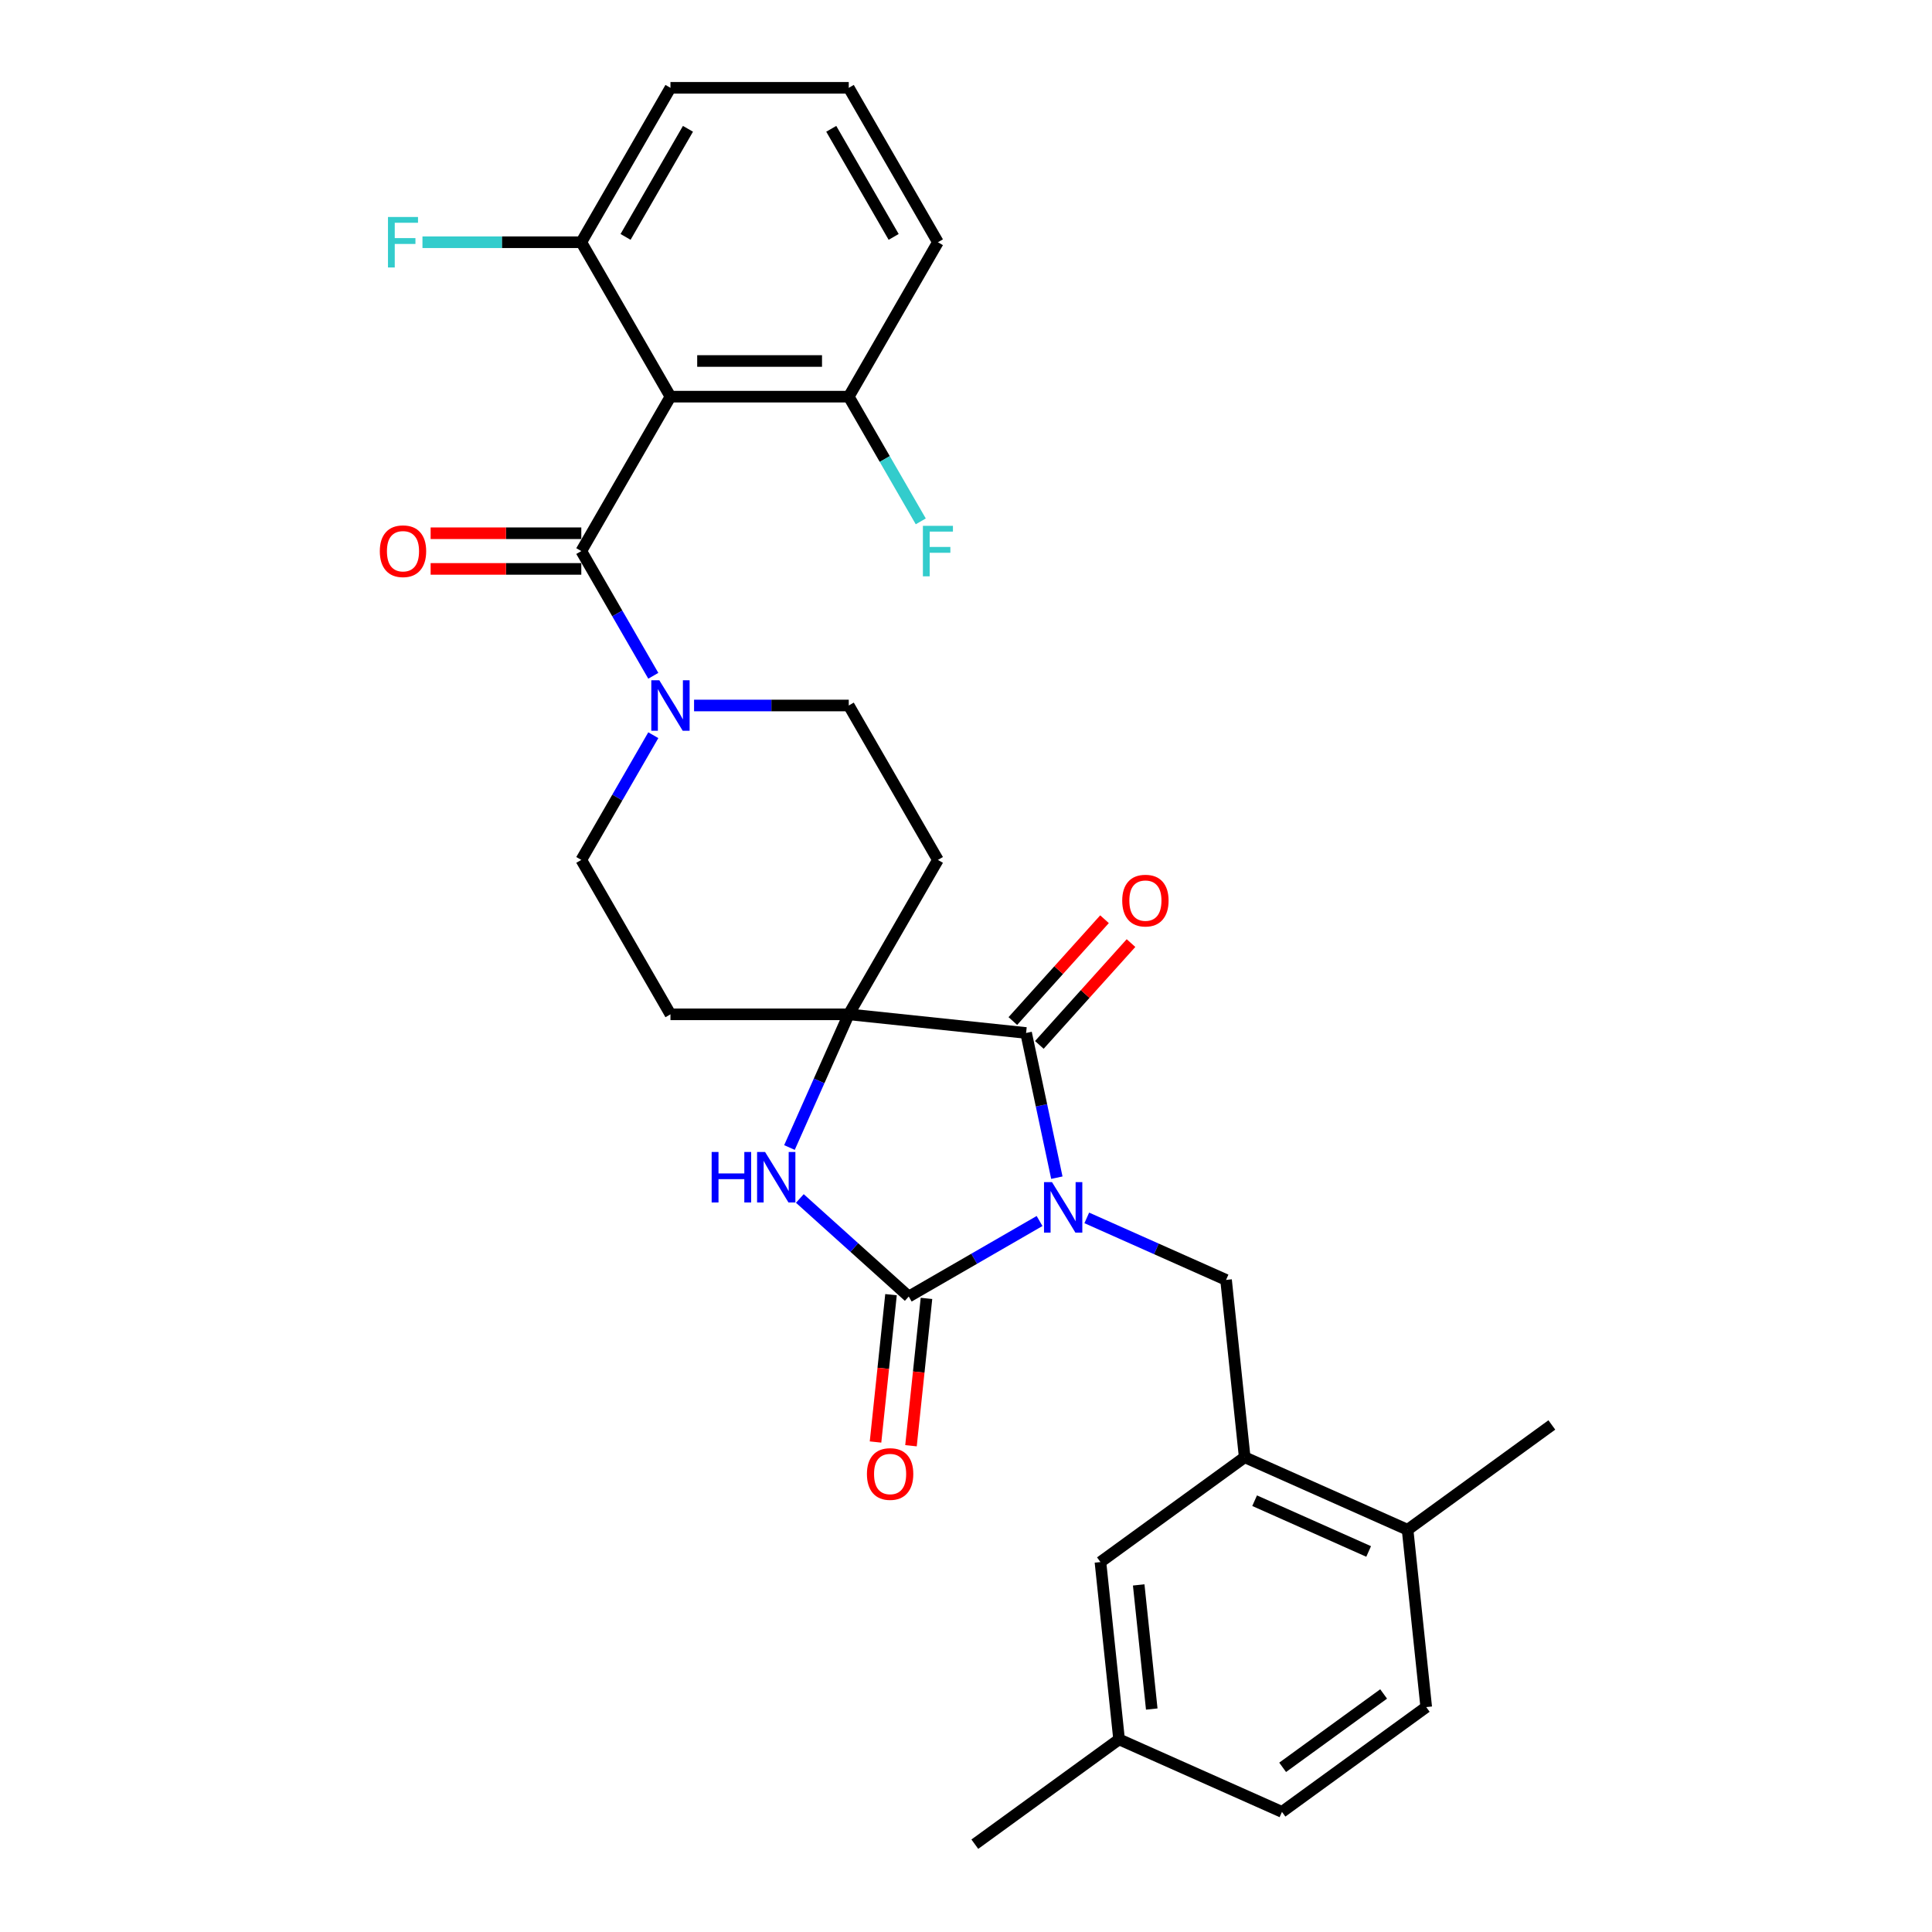 <?xml version='1.0' encoding='iso-8859-1'?>
<svg version='1.1' baseProfile='full'
              xmlns='http://www.w3.org/2000/svg'
                      xmlns:rdkit='http://www.rdkit.org/xml'
                      xmlns:xlink='http://www.w3.org/1999/xlink'
                  xml:space='preserve'
width='1000px' height='1000px' viewBox='0 0 1000 1000'>
<!-- END OF HEADER -->
<rect style='opacity:1.0;fill:#FFFFFF;stroke:none' width='1000' height='1000' x='0' y='0'> </rect>
<path class='bond-0' d='M 538.073,631.994 L 504.219,651.539' style='fill:none;fill-rule:evenodd;stroke:#0000FF;stroke-width:6px;stroke-linecap:butt;stroke-linejoin:miter;stroke-opacity:1' />
<path class='bond-0' d='M 504.219,651.539 L 470.365,671.085' style='fill:none;fill-rule:evenodd;stroke:#000000;stroke-width:6px;stroke-linecap:butt;stroke-linejoin:miter;stroke-opacity:1' />
<path class='bond-1' d='M 547.024,609.563 L 539.064,572.114' style='fill:none;fill-rule:evenodd;stroke:#0000FF;stroke-width:6px;stroke-linecap:butt;stroke-linejoin:miter;stroke-opacity:1' />
<path class='bond-1' d='M 539.064,572.114 L 531.104,534.664' style='fill:none;fill-rule:evenodd;stroke:#000000;stroke-width:6px;stroke-linecap:butt;stroke-linejoin:miter;stroke-opacity:1' />
<path class='bond-6' d='M 562.512,630.379 L 598.558,646.428' style='fill:none;fill-rule:evenodd;stroke:#0000FF;stroke-width:6px;stroke-linecap:butt;stroke-linejoin:miter;stroke-opacity:1' />
<path class='bond-6' d='M 598.558,646.428 L 634.605,662.477' style='fill:none;fill-rule:evenodd;stroke:#000000;stroke-width:6px;stroke-linecap:butt;stroke-linejoin:miter;stroke-opacity:1' />
<path class='bond-3' d='M 470.365,671.085 L 442.182,645.708' style='fill:none;fill-rule:evenodd;stroke:#000000;stroke-width:6px;stroke-linecap:butt;stroke-linejoin:miter;stroke-opacity:1' />
<path class='bond-3' d='M 442.182,645.708 L 413.998,620.332' style='fill:none;fill-rule:evenodd;stroke:#0000FF;stroke-width:6px;stroke-linecap:butt;stroke-linejoin:miter;stroke-opacity:1' />
<path class='bond-11' d='M 461.186,670.12 L 457.179,708.252' style='fill:none;fill-rule:evenodd;stroke:#000000;stroke-width:6px;stroke-linecap:butt;stroke-linejoin:miter;stroke-opacity:1' />
<path class='bond-11' d='M 457.179,708.252 L 453.171,746.383' style='fill:none;fill-rule:evenodd;stroke:#FF0000;stroke-width:6px;stroke-linecap:butt;stroke-linejoin:miter;stroke-opacity:1' />
<path class='bond-11' d='M 479.544,672.05 L 475.536,710.181' style='fill:none;fill-rule:evenodd;stroke:#000000;stroke-width:6px;stroke-linecap:butt;stroke-linejoin:miter;stroke-opacity:1' />
<path class='bond-11' d='M 475.536,710.181 L 471.528,748.312' style='fill:none;fill-rule:evenodd;stroke:#FF0000;stroke-width:6px;stroke-linecap:butt;stroke-linejoin:miter;stroke-opacity:1' />
<path class='bond-2' d='M 531.104,534.664 L 439.317,525.017' style='fill:none;fill-rule:evenodd;stroke:#000000;stroke-width:6px;stroke-linecap:butt;stroke-linejoin:miter;stroke-opacity:1' />
<path class='bond-14' d='M 537.962,540.84 L 561.687,514.49' style='fill:none;fill-rule:evenodd;stroke:#000000;stroke-width:6px;stroke-linecap:butt;stroke-linejoin:miter;stroke-opacity:1' />
<path class='bond-14' d='M 561.687,514.49 L 585.412,488.141' style='fill:none;fill-rule:evenodd;stroke:#FF0000;stroke-width:6px;stroke-linecap:butt;stroke-linejoin:miter;stroke-opacity:1' />
<path class='bond-14' d='M 524.245,528.488 L 547.97,502.139' style='fill:none;fill-rule:evenodd;stroke:#000000;stroke-width:6px;stroke-linecap:butt;stroke-linejoin:miter;stroke-opacity:1' />
<path class='bond-14' d='M 547.97,502.139 L 571.695,475.79' style='fill:none;fill-rule:evenodd;stroke:#FF0000;stroke-width:6px;stroke-linecap:butt;stroke-linejoin:miter;stroke-opacity:1' />
<path class='bond-9' d='M 439.317,525.017 L 485.463,445.09' style='fill:none;fill-rule:evenodd;stroke:#000000;stroke-width:6px;stroke-linecap:butt;stroke-linejoin:miter;stroke-opacity:1' />
<path class='bond-10' d='M 439.317,525.017 L 347.026,525.017' style='fill:none;fill-rule:evenodd;stroke:#000000;stroke-width:6px;stroke-linecap:butt;stroke-linejoin:miter;stroke-opacity:1' />
<path class='bond-30' d='M 439.317,525.017 L 423.971,559.485' style='fill:none;fill-rule:evenodd;stroke:#000000;stroke-width:6px;stroke-linecap:butt;stroke-linejoin:miter;stroke-opacity:1' />
<path class='bond-30' d='M 423.971,559.485 L 408.625,593.954' style='fill:none;fill-rule:evenodd;stroke:#0000FF;stroke-width:6px;stroke-linecap:butt;stroke-linejoin:miter;stroke-opacity:1' />
<path class='bond-4' d='M 300.88,285.236 L 319.514,317.511' style='fill:none;fill-rule:evenodd;stroke:#000000;stroke-width:6px;stroke-linecap:butt;stroke-linejoin:miter;stroke-opacity:1' />
<path class='bond-4' d='M 319.514,317.511 L 338.148,349.787' style='fill:none;fill-rule:evenodd;stroke:#0000FF;stroke-width:6px;stroke-linecap:butt;stroke-linejoin:miter;stroke-opacity:1' />
<path class='bond-5' d='M 300.88,285.236 L 347.026,205.309' style='fill:none;fill-rule:evenodd;stroke:#000000;stroke-width:6px;stroke-linecap:butt;stroke-linejoin:miter;stroke-opacity:1' />
<path class='bond-17' d='M 300.88,276.007 L 261.886,276.007' style='fill:none;fill-rule:evenodd;stroke:#000000;stroke-width:6px;stroke-linecap:butt;stroke-linejoin:miter;stroke-opacity:1' />
<path class='bond-17' d='M 261.886,276.007 L 222.893,276.007' style='fill:none;fill-rule:evenodd;stroke:#FF0000;stroke-width:6px;stroke-linecap:butt;stroke-linejoin:miter;stroke-opacity:1' />
<path class='bond-17' d='M 300.88,294.465 L 261.886,294.465' style='fill:none;fill-rule:evenodd;stroke:#000000;stroke-width:6px;stroke-linecap:butt;stroke-linejoin:miter;stroke-opacity:1' />
<path class='bond-17' d='M 261.886,294.465 L 222.893,294.465' style='fill:none;fill-rule:evenodd;stroke:#FF0000;stroke-width:6px;stroke-linecap:butt;stroke-linejoin:miter;stroke-opacity:1' />
<path class='bond-12' d='M 347.026,205.309 L 439.317,205.309' style='fill:none;fill-rule:evenodd;stroke:#000000;stroke-width:6px;stroke-linecap:butt;stroke-linejoin:miter;stroke-opacity:1' />
<path class='bond-12' d='M 360.869,186.85 L 425.474,186.85' style='fill:none;fill-rule:evenodd;stroke:#000000;stroke-width:6px;stroke-linecap:butt;stroke-linejoin:miter;stroke-opacity:1' />
<path class='bond-13' d='M 347.026,205.309 L 300.88,125.382' style='fill:none;fill-rule:evenodd;stroke:#000000;stroke-width:6px;stroke-linecap:butt;stroke-linejoin:miter;stroke-opacity:1' />
<path class='bond-8' d='M 634.605,662.477 L 644.252,754.264' style='fill:none;fill-rule:evenodd;stroke:#000000;stroke-width:6px;stroke-linecap:butt;stroke-linejoin:miter;stroke-opacity:1' />
<path class='bond-7' d='M 338.148,380.539 L 319.514,412.814' style='fill:none;fill-rule:evenodd;stroke:#0000FF;stroke-width:6px;stroke-linecap:butt;stroke-linejoin:miter;stroke-opacity:1' />
<path class='bond-7' d='M 319.514,412.814 L 300.88,445.09' style='fill:none;fill-rule:evenodd;stroke:#000000;stroke-width:6px;stroke-linecap:butt;stroke-linejoin:miter;stroke-opacity:1' />
<path class='bond-31' d='M 359.245,365.163 L 399.281,365.163' style='fill:none;fill-rule:evenodd;stroke:#0000FF;stroke-width:6px;stroke-linecap:butt;stroke-linejoin:miter;stroke-opacity:1' />
<path class='bond-31' d='M 399.281,365.163 L 439.317,365.163' style='fill:none;fill-rule:evenodd;stroke:#000000;stroke-width:6px;stroke-linecap:butt;stroke-linejoin:miter;stroke-opacity:1' />
<path class='bond-18' d='M 644.252,754.264 L 728.565,791.802' style='fill:none;fill-rule:evenodd;stroke:#000000;stroke-width:6px;stroke-linecap:butt;stroke-linejoin:miter;stroke-opacity:1' />
<path class='bond-18' d='M 649.391,776.757 L 708.41,803.034' style='fill:none;fill-rule:evenodd;stroke:#000000;stroke-width:6px;stroke-linecap:butt;stroke-linejoin:miter;stroke-opacity:1' />
<path class='bond-19' d='M 644.252,754.264 L 569.586,808.511' style='fill:none;fill-rule:evenodd;stroke:#000000;stroke-width:6px;stroke-linecap:butt;stroke-linejoin:miter;stroke-opacity:1' />
<path class='bond-16' d='M 485.463,445.09 L 439.317,365.163' style='fill:none;fill-rule:evenodd;stroke:#000000;stroke-width:6px;stroke-linecap:butt;stroke-linejoin:miter;stroke-opacity:1' />
<path class='bond-15' d='M 347.026,525.017 L 300.88,445.09' style='fill:none;fill-rule:evenodd;stroke:#000000;stroke-width:6px;stroke-linecap:butt;stroke-linejoin:miter;stroke-opacity:1' />
<path class='bond-23' d='M 439.317,205.309 L 457.952,237.584' style='fill:none;fill-rule:evenodd;stroke:#000000;stroke-width:6px;stroke-linecap:butt;stroke-linejoin:miter;stroke-opacity:1' />
<path class='bond-23' d='M 457.952,237.584 L 476.586,269.86' style='fill:none;fill-rule:evenodd;stroke:#33CCCC;stroke-width:6px;stroke-linecap:butt;stroke-linejoin:miter;stroke-opacity:1' />
<path class='bond-27' d='M 439.317,205.309 L 485.463,125.382' style='fill:none;fill-rule:evenodd;stroke:#000000;stroke-width:6px;stroke-linecap:butt;stroke-linejoin:miter;stroke-opacity:1' />
<path class='bond-22' d='M 300.88,125.382 L 259.773,125.382' style='fill:none;fill-rule:evenodd;stroke:#000000;stroke-width:6px;stroke-linecap:butt;stroke-linejoin:miter;stroke-opacity:1' />
<path class='bond-22' d='M 259.773,125.382 L 218.666,125.382' style='fill:none;fill-rule:evenodd;stroke:#33CCCC;stroke-width:6px;stroke-linecap:butt;stroke-linejoin:miter;stroke-opacity:1' />
<path class='bond-26' d='M 300.88,125.382 L 347.026,45.455' style='fill:none;fill-rule:evenodd;stroke:#000000;stroke-width:6px;stroke-linecap:butt;stroke-linejoin:miter;stroke-opacity:1' />
<path class='bond-26' d='M 323.787,122.622 L 356.089,66.673' style='fill:none;fill-rule:evenodd;stroke:#000000;stroke-width:6px;stroke-linecap:butt;stroke-linejoin:miter;stroke-opacity:1' />
<path class='bond-20' d='M 728.565,791.802 L 738.212,883.588' style='fill:none;fill-rule:evenodd;stroke:#000000;stroke-width:6px;stroke-linecap:butt;stroke-linejoin:miter;stroke-opacity:1' />
<path class='bond-28' d='M 728.565,791.802 L 803.23,737.554' style='fill:none;fill-rule:evenodd;stroke:#000000;stroke-width:6px;stroke-linecap:butt;stroke-linejoin:miter;stroke-opacity:1' />
<path class='bond-21' d='M 569.586,808.511 L 579.233,900.298' style='fill:none;fill-rule:evenodd;stroke:#000000;stroke-width:6px;stroke-linecap:butt;stroke-linejoin:miter;stroke-opacity:1' />
<path class='bond-21' d='M 589.391,820.35 L 596.144,884.6' style='fill:none;fill-rule:evenodd;stroke:#000000;stroke-width:6px;stroke-linecap:butt;stroke-linejoin:miter;stroke-opacity:1' />
<path class='bond-32' d='M 738.212,883.588 L 663.546,937.836' style='fill:none;fill-rule:evenodd;stroke:#000000;stroke-width:6px;stroke-linecap:butt;stroke-linejoin:miter;stroke-opacity:1' />
<path class='bond-32' d='M 716.162,876.792 L 663.897,914.766' style='fill:none;fill-rule:evenodd;stroke:#000000;stroke-width:6px;stroke-linecap:butt;stroke-linejoin:miter;stroke-opacity:1' />
<path class='bond-24' d='M 579.233,900.298 L 663.546,937.836' style='fill:none;fill-rule:evenodd;stroke:#000000;stroke-width:6px;stroke-linecap:butt;stroke-linejoin:miter;stroke-opacity:1' />
<path class='bond-29' d='M 579.233,900.298 L 504.568,954.545' style='fill:none;fill-rule:evenodd;stroke:#000000;stroke-width:6px;stroke-linecap:butt;stroke-linejoin:miter;stroke-opacity:1' />
<path class='bond-25' d='M 439.317,45.455 L 347.026,45.455' style='fill:none;fill-rule:evenodd;stroke:#000000;stroke-width:6px;stroke-linecap:butt;stroke-linejoin:miter;stroke-opacity:1' />
<path class='bond-33' d='M 439.317,45.455 L 485.463,125.382' style='fill:none;fill-rule:evenodd;stroke:#000000;stroke-width:6px;stroke-linecap:butt;stroke-linejoin:miter;stroke-opacity:1' />
<path class='bond-33' d='M 430.254,66.673 L 462.556,122.622' style='fill:none;fill-rule:evenodd;stroke:#000000;stroke-width:6px;stroke-linecap:butt;stroke-linejoin:miter;stroke-opacity:1' />
<path  class='atom-0' d='M 544.515 611.87
L 553.079 625.714
Q 553.928 627.08, 555.294 629.554
Q 556.66 632.027, 556.734 632.175
L 556.734 611.87
L 560.204 611.87
L 560.204 638.008
L 556.623 638.008
L 547.431 622.872
Q 546.36 621.1, 545.216 619.069
Q 544.109 617.039, 543.776 616.411
L 543.776 638.008
L 540.38 638.008
L 540.38 611.87
L 544.515 611.87
' fill='#0000FF'/>
<path  class='atom-4' d='M 368.351 596.261
L 371.895 596.261
L 371.895 607.373
L 385.259 607.373
L 385.259 596.261
L 388.803 596.261
L 388.803 622.398
L 385.259 622.398
L 385.259 610.326
L 371.895 610.326
L 371.895 622.398
L 368.351 622.398
L 368.351 596.261
' fill='#0000FF'/>
<path  class='atom-4' d='M 396.001 596.261
L 404.566 610.105
Q 405.415 611.471, 406.781 613.944
Q 408.147 616.418, 408.221 616.565
L 408.221 596.261
L 411.691 596.261
L 411.691 622.398
L 408.11 622.398
L 398.918 607.262
Q 397.847 605.49, 396.703 603.46
Q 395.595 601.429, 395.263 600.802
L 395.263 622.398
L 391.867 622.398
L 391.867 596.261
L 396.001 596.261
' fill='#0000FF'/>
<path  class='atom-8' d='M 341.248 352.094
L 349.813 365.938
Q 350.662 367.304, 352.028 369.777
Q 353.394 372.251, 353.467 372.398
L 353.467 352.094
L 356.938 352.094
L 356.938 378.231
L 353.357 378.231
L 344.164 363.095
Q 343.094 361.323, 341.949 359.293
Q 340.842 357.263, 340.51 356.635
L 340.51 378.231
L 337.113 378.231
L 337.113 352.094
L 341.248 352.094
' fill='#0000FF'/>
<path  class='atom-12' d='M 448.72 762.945
Q 448.72 756.669, 451.821 753.162
Q 454.922 749.655, 460.718 749.655
Q 466.514 749.655, 469.615 753.162
Q 472.716 756.669, 472.716 762.945
Q 472.716 769.295, 469.578 772.912
Q 466.44 776.493, 460.718 776.493
Q 454.959 776.493, 451.821 772.912
Q 448.72 769.332, 448.72 762.945
M 460.718 773.54
Q 464.705 773.54, 466.846 770.882
Q 469.024 768.187, 469.024 762.945
Q 469.024 757.814, 466.846 755.229
Q 464.705 752.608, 460.718 752.608
Q 456.731 752.608, 454.553 755.192
Q 452.412 757.777, 452.412 762.945
Q 452.412 768.224, 454.553 770.882
Q 456.731 773.54, 460.718 773.54
' fill='#FF0000'/>
<path  class='atom-15' d='M 580.861 466.152
Q 580.861 459.876, 583.962 456.369
Q 587.063 452.862, 592.859 452.862
Q 598.655 452.862, 601.756 456.369
Q 604.857 459.876, 604.857 466.152
Q 604.857 472.501, 601.719 476.119
Q 598.581 479.7, 592.859 479.7
Q 587.1 479.7, 583.962 476.119
Q 580.861 472.538, 580.861 466.152
M 592.859 476.747
Q 596.846 476.747, 598.987 474.089
Q 601.165 471.394, 601.165 466.152
Q 601.165 461.02, 598.987 458.436
Q 596.846 455.815, 592.859 455.815
Q 588.872 455.815, 586.694 458.399
Q 584.553 460.983, 584.553 466.152
Q 584.553 471.431, 586.694 474.089
Q 588.872 476.747, 592.859 476.747
' fill='#FF0000'/>
<path  class='atom-18' d='M 196.59 285.31
Q 196.59 279.034, 199.691 275.527
Q 202.792 272.02, 208.588 272.02
Q 214.384 272.02, 217.485 275.527
Q 220.586 279.034, 220.586 285.31
Q 220.586 291.659, 217.448 295.277
Q 214.31 298.858, 208.588 298.858
Q 202.829 298.858, 199.691 295.277
Q 196.59 291.696, 196.59 285.31
M 208.588 295.905
Q 212.575 295.905, 214.716 293.247
Q 216.894 290.552, 216.894 285.31
Q 216.894 280.178, 214.716 277.594
Q 212.575 274.973, 208.588 274.973
Q 204.601 274.973, 202.423 277.557
Q 200.282 280.141, 200.282 285.31
Q 200.282 290.589, 202.423 293.247
Q 204.601 295.905, 208.588 295.905
' fill='#FF0000'/>
<path  class='atom-23' d='M 200.817 112.313
L 216.359 112.313
L 216.359 115.303
L 204.324 115.303
L 204.324 123.24
L 215.03 123.24
L 215.03 126.268
L 204.324 126.268
L 204.324 138.45
L 200.817 138.45
L 200.817 112.313
' fill='#33CCCC'/>
<path  class='atom-24' d='M 477.692 272.167
L 493.234 272.167
L 493.234 275.157
L 481.199 275.157
L 481.199 283.095
L 491.905 283.095
L 491.905 286.122
L 481.199 286.122
L 481.199 298.304
L 477.692 298.304
L 477.692 272.167
' fill='#33CCCC'/>
</svg>
